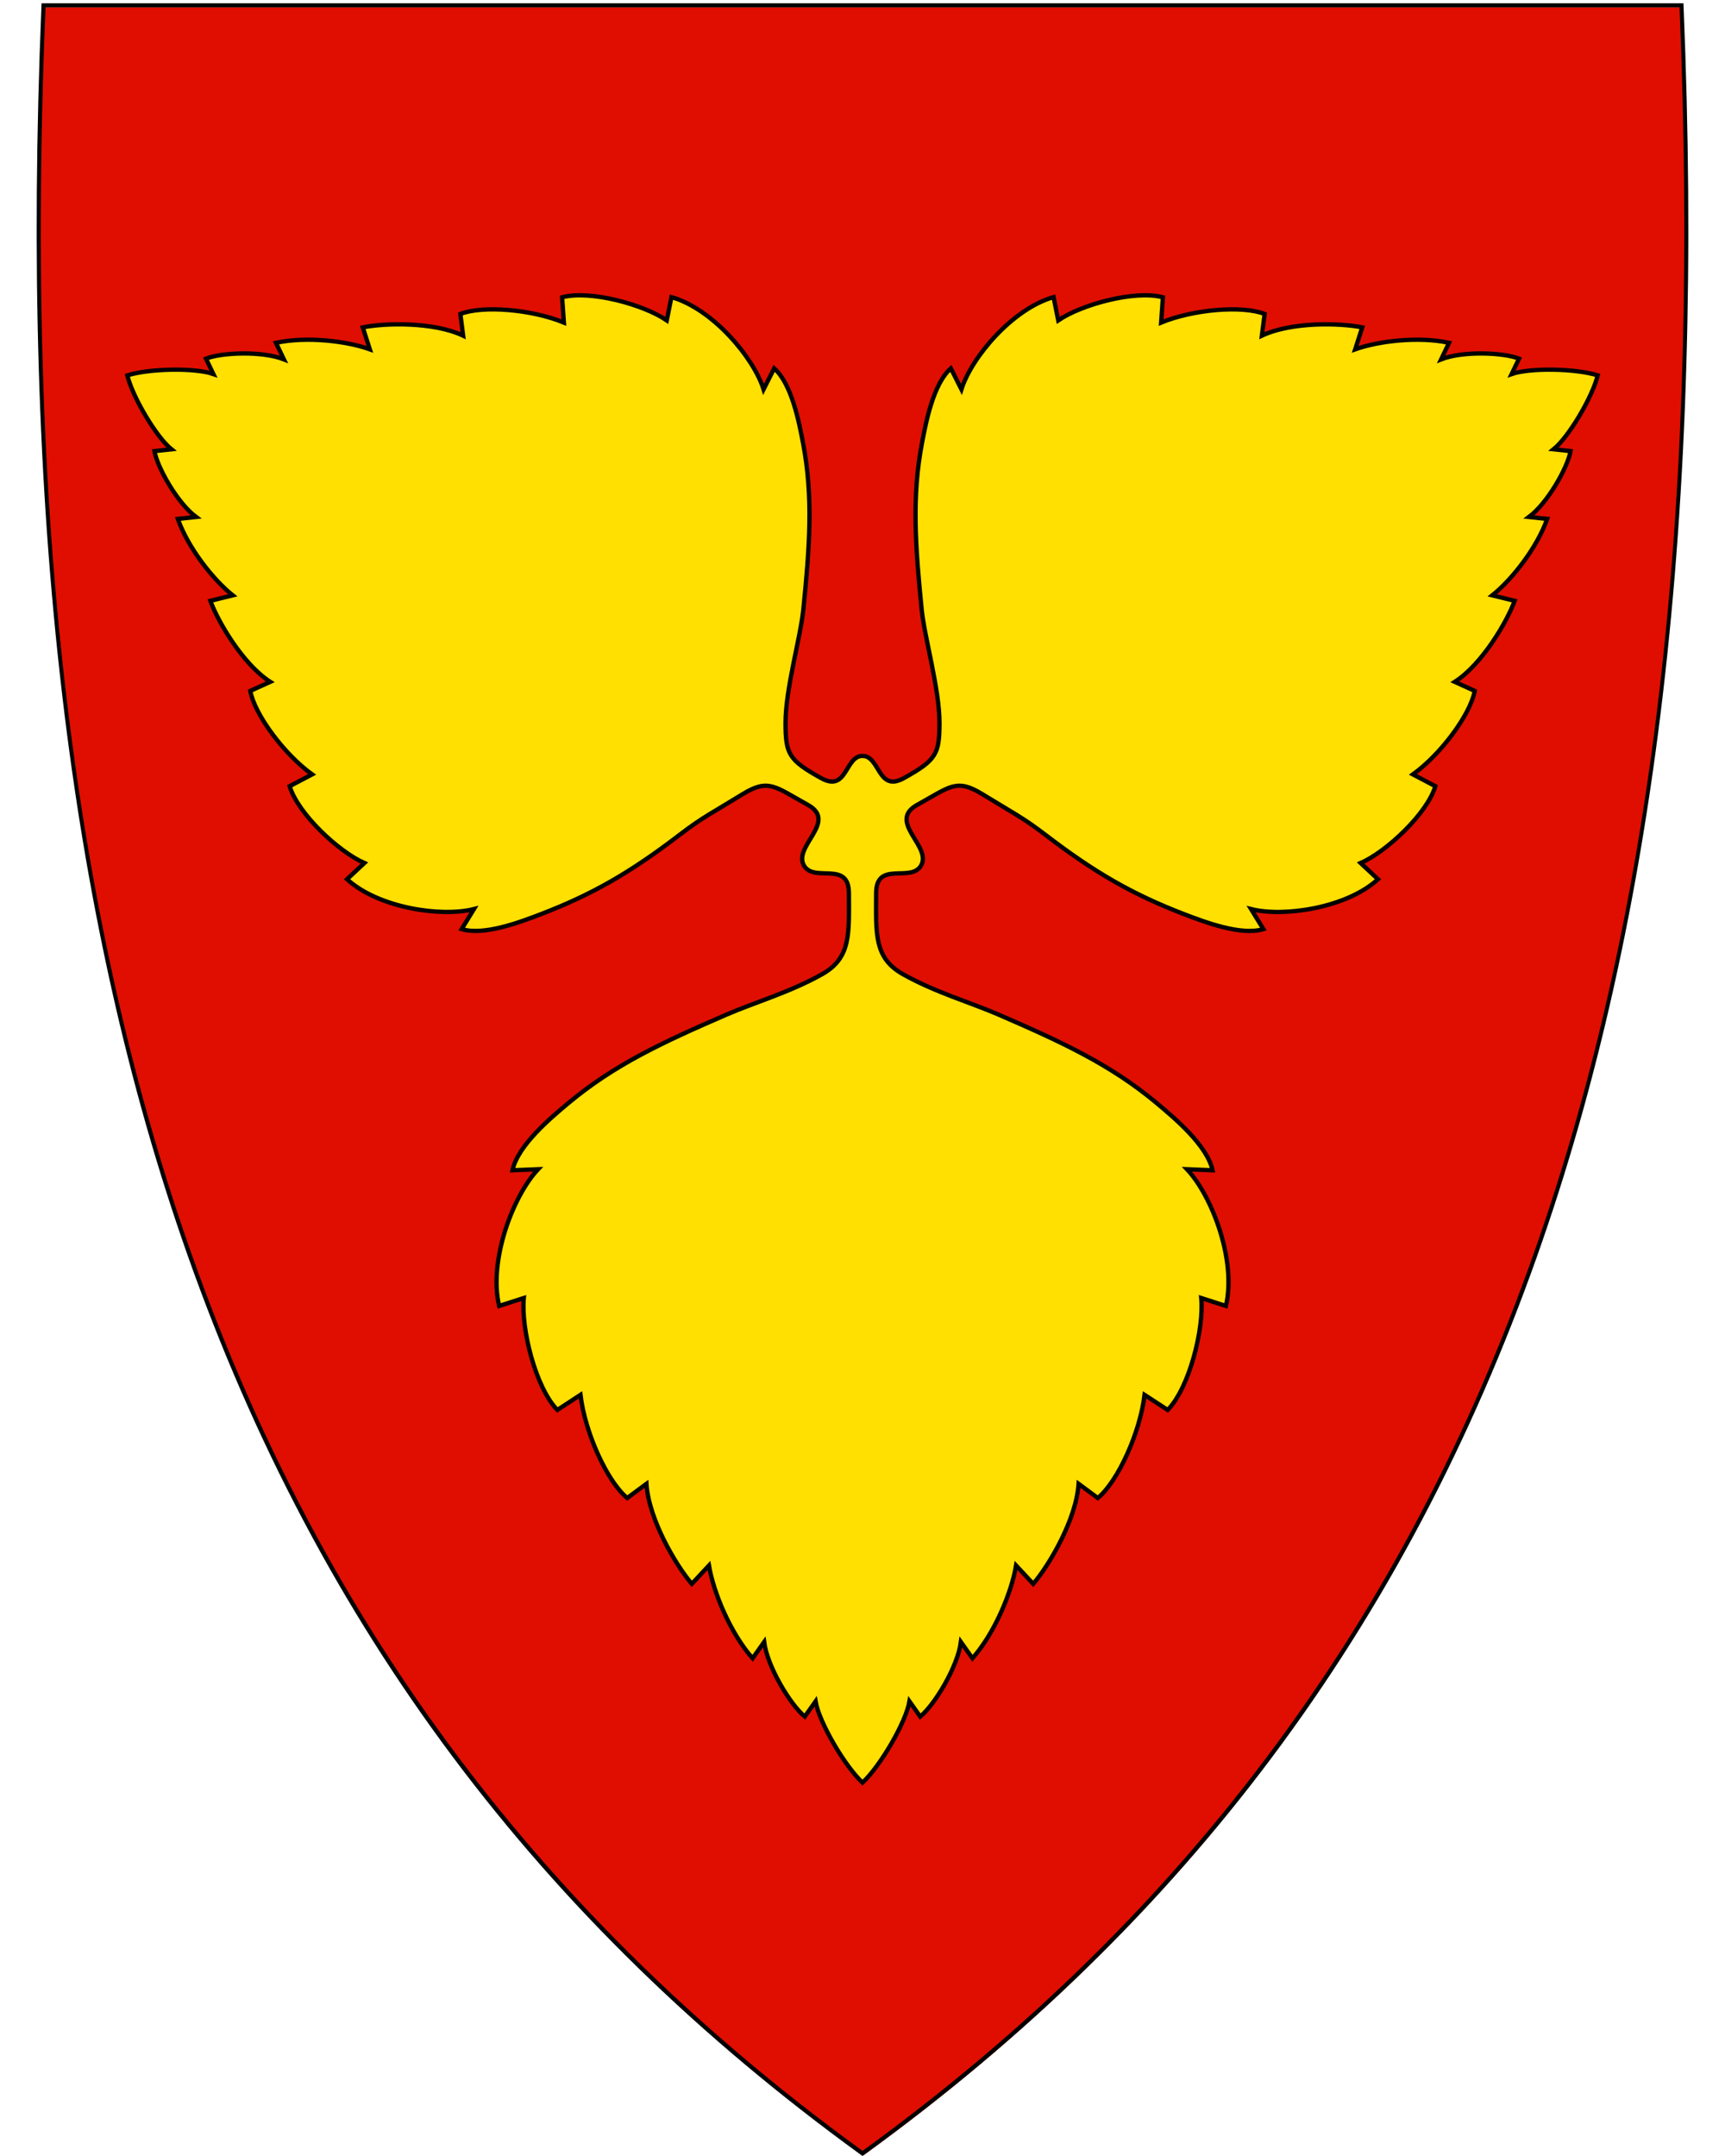 <?xml version="1.0" encoding="UTF-8" standalone="no"?>
<svg
   xmlns:dc="http://purl.org/dc/elements/1.1/"
   xmlns:cc="http://creativecommons.org/ns#"
   xmlns:rdf="http://www.w3.org/1999/02/22-rdf-syntax-ns#"
   xmlns:svg="http://www.w3.org/2000/svg"
   xmlns="http://www.w3.org/2000/svg"
   id="svg2"
   version="1.1"
   x="0"
   y="0"
   width="400"
   height="500"
   viewBox="30.5 31.5 400 500"
   enable-background="new 30.5 31.5 412 533"
   xml:space="preserve"><defs
     id="defs6" /><path
     style="fill:#e00e00"
     d="M 230.45,531.13 C 156.13,477.21 105.19,409.11 74.71,322.97 47.07,244.87 35.98,150.22 40.8,33.62 l 0.02,-0.46 379.82,0 0.02,0.46 c 4.81,116.6 -6.28,211.24 -33.91,289.35 -30.48,86.14 -81.42,154.24 -155.74,208.16 l -0.28,0.2 z"
     id="path4148" /><path
     id="path10"
     d="M 419.96,33.21 C 429.03,252.66 383.71,419.16 230.51,530.31 146.04,469.02 94.36,390.9 66.52,296.34 64.43,289.25 62.48,282.07 60.65,274.8 49.2,229.11 42.88,179.78 40.77,126.86 39.57,96.8 39.72,65.58 41.06,33.21 l 189.45,0 189.45,0 m 0.92,-0.95 -0.92,0 -189.45,0 -189.45,0 -0.92,0 -0.04,0.92 c -4.82,116.66 6.28,211.36 33.93,289.52 30.51,86.24 81.51,154.41 155.91,208.39 l 0.56,0.41 0.56,-0.41 C 305.46,477.11 356.46,408.94 386.97,322.7 414.62,244.54 425.72,149.84 420.9,33.18 l -0.04,-0.92 0,0 z" /><path
     style="fill:#ffe000;fill-opacity:1;stroke:#000000;stroke-width:1;stroke-miterlimit:4;stroke-dasharray:none;stroke-opacity:1"
     id="path4299"
     d="m 217.78,218.132 c -7.618,-4.194 -9.035,-6.17 -15.104,-2.436 -6.708,4.127 -9.305,5.362 -14.473,9.323 -11.683,8.954 -20.45,13.94 -32.284,18.489 -4.819,1.853 -13.207,5.033 -18.369,3.466 l 2.85,-4.653 c -7.536,1.923 -22.13,-0.235 -29.436,-6.915 l 4.025,-3.758 c -5.968,-2.622 -15.418,-11.443 -17.322,-17.82 l 5.202,-2.735 C 96.331,206.365 89.559,197.219 88.536,191.73 l 4.624,-2.1 C 86.79,185.511 81.09,175.753 79.275,170.843 l 5.19,-1.28 c -4.456,-3.55 -10.314,-10.886 -12.731,-17.718 l 4.224,-0.454 c -4.314,-3.218 -8.954,-11.419 -9.645,-15.276 l 3.94,-0.421 c -3.46,-2.794 -8.924,-11.928 -10.238,-17.138 5.122,-1.624 15.765,-1.783 19.961,-0.311 l -1.715,-3.572 c 3.644,-1.442 13.06,-1.811 18.066,0.165 l -1.836,-3.831 c 7.082,-1.539 16.402,-0.417 21.766,1.505 l -1.642,-5.087 c 5.131,-1.04 16.429,-1.326 23.283,1.924 l -0.647,-5.037 c 5.206,-2.018 16.546,-1.071 24.006,2 l -0.411,-5.863 c 6.425,-1.735 18.898,1.66 24.268,5.356 l 1.079,-5.4 c 9.525,2.698 19.038,13.974 21.368,21.394 l 2.457,-4.871 c 4.048,3.566 5.757,12.372 6.716,17.445 2.357,12.458 1.513,23.841 0.045,38.488 -0.649,6.478 -4.147,18.462 -4.128,26.338 0.018,7.127 0.689,8.566 8.296,12.778 6.031,3.34 5.479,-5.169 9.554,-5.169 4.075,0 3.522,8.509 9.554,5.169 7.608,-4.212 8.279,-5.652 8.296,-12.778 0.019,-7.876 -3.479,-19.859 -4.128,-26.338 -1.468,-14.647 -2.313,-26.03 0.045,-38.488 0.96,-5.073 2.668,-13.879 6.716,-17.445 l 2.457,4.871 c 2.33,-7.421 11.843,-18.696 21.368,-21.394 l 1.079,5.4 c 5.37,-3.696 17.843,-7.091 24.268,-5.356 l -0.411,5.863 c 7.46,-3.071 18.801,-4.018 24.006,-2 l -0.647,5.037 c 6.854,-3.25 18.152,-2.963 23.283,-1.924 l -1.642,5.087 c 5.364,-1.922 14.684,-3.044 21.766,-1.505 l -1.836,3.831 c 5.006,-1.976 14.421,-1.607 18.066,-0.165 l -1.715,3.572 c 4.196,-1.473 14.839,-1.314 19.961,0.311 -1.314,5.211 -6.778,14.345 -10.238,17.138 l 3.94,0.421 c -0.691,3.858 -5.331,12.059 -9.645,15.276 l 4.224,0.454 c -2.417,6.833 -8.275,14.168 -12.731,17.718 l 5.19,1.28 c -1.815,4.91 -7.515,14.669 -13.885,18.788 l 4.624,2.1 c -1.023,5.488 -7.795,14.634 -14.331,19.363 l 5.202,2.735 c -1.905,6.377 -11.354,15.197 -17.322,17.82 l 4.025,3.758 c -7.306,6.68 -21.9,8.838 -29.436,6.915 l 2.85,4.653 c -5.162,1.567 -13.55,-1.614 -18.369,-3.466 -11.834,-4.55 -20.601,-9.535 -32.284,-18.489 -5.168,-3.96 -7.765,-5.196 -14.473,-9.323 -6.07,-3.735 -7.487,-1.759 -15.104,2.436 -7.223,3.977 3.778,9.797 0.732,14.297 -2.491,3.679 -10.273,-1.327 -10.293,6.191 -0.026,9.483 -0.519,15.032 6.26,18.831 7.491,4.199 15.547,6.498 22.062,9.318 14.731,6.376 26.022,11.614 36.638,20.472 4.322,3.607 11.805,9.908 13.052,15.657 l -5.944,-0.245 c 5.832,6.158 11.523,21.205 9.037,31.71 l -5.716,-1.839 c 0.67,7.077 -2.716,20.76 -7.78,25.959 l -5.366,-3.503 c -1.034,8.736 -6.152,20.041 -10.837,23.929 l -4.455,-3.29 c -0.542,8.254 -6.812,18.863 -10.526,23.199 l -3.974,-4.264 c -1.016,6.129 -4.894,15.603 -10.12,21.532 l -2.674,-3.783 c -0.775,5.817 -6.124,14.59 -9.432,17.296 l -2.492,-3.529 c -0.825,4.779 -6.625,14.832 -10.891,18.849 -4.266,-4.017 -10.066,-14.07 -10.891,-18.849 l -2.492,3.529 c -3.308,-2.706 -8.657,-11.479 -9.432,-17.296 l -2.674,3.783 c -5.226,-5.929 -9.103,-15.403 -10.12,-21.532 l -3.974,4.264 c -3.714,-4.335 -9.983,-14.945 -10.526,-23.199 l -4.455,3.29 c -4.685,-3.888 -9.802,-15.192 -10.837,-23.929 l -5.366,3.503 c -5.063,-5.199 -8.449,-18.882 -7.78,-25.959 l -5.716,1.839 c -2.486,-10.505 3.205,-25.552 9.037,-31.71 l -5.944,0.245 c 1.247,-5.749 8.73,-12.05 13.052,-15.657 10.615,-8.858 21.907,-14.096 36.638,-20.472 6.515,-2.82 14.571,-5.12 22.062,-9.318 6.779,-3.8 6.285,-9.349 6.26,-18.831 -0.02,-7.518 -7.802,-2.511 -10.293,-6.191 -3.047,-4.5 7.954,-10.32 0.732,-14.297 z" /></svg>